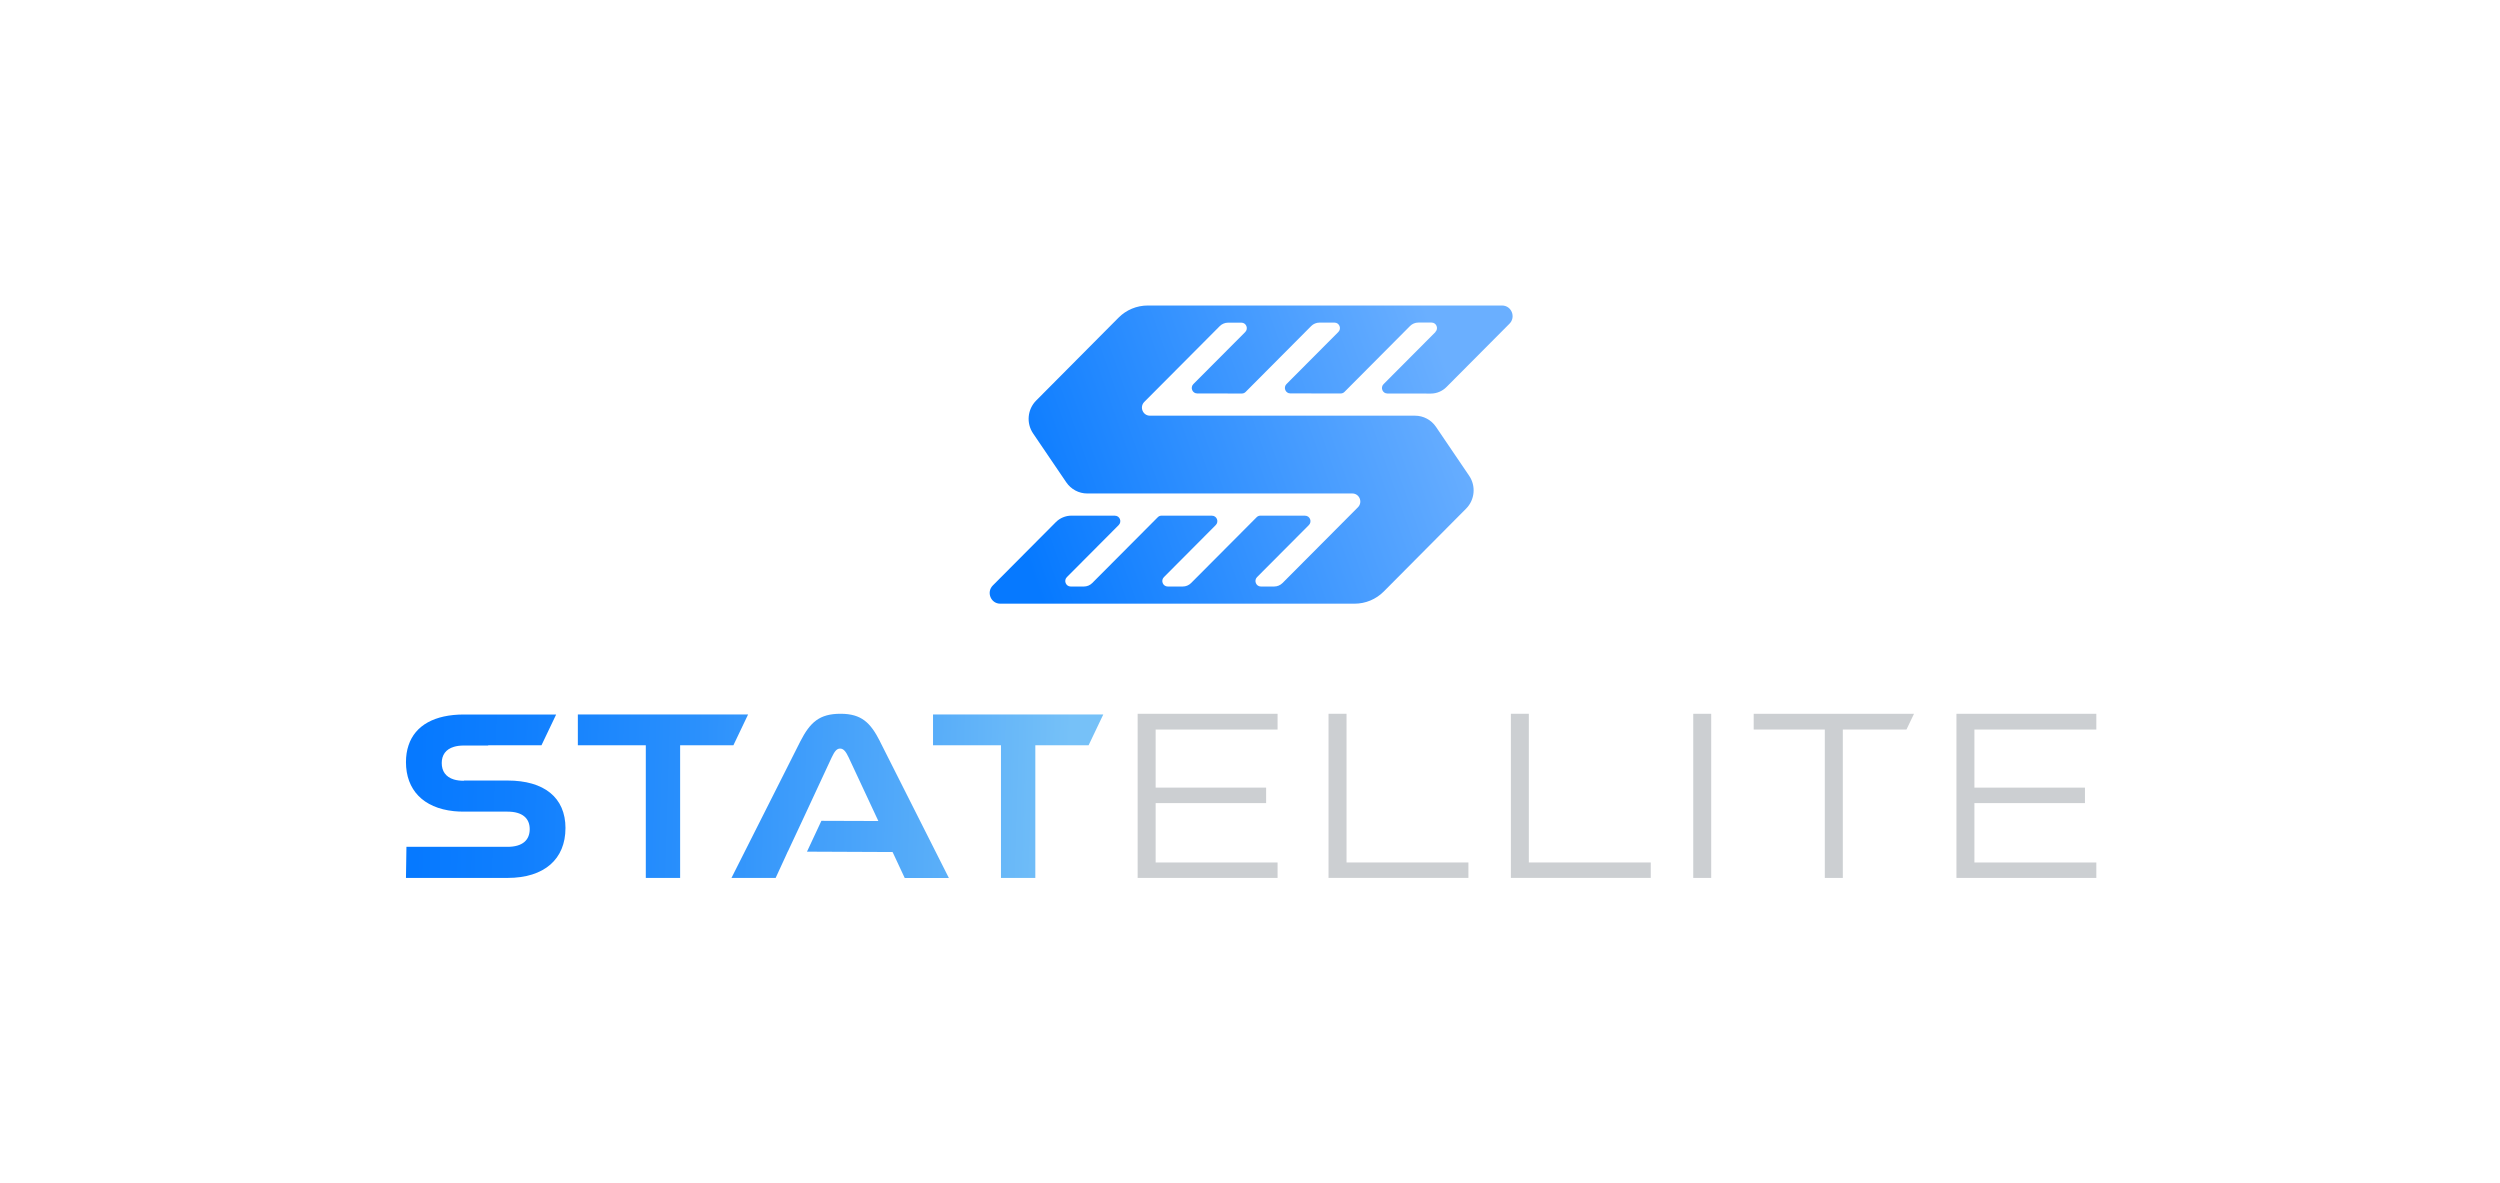 <svg width="545" height="258" viewBox="0 0 545 258" fill="none" xmlns="http://www.w3.org/2000/svg">
<path fill-rule="evenodd" clip-rule="evenodd" d="M312.91 72.368C313.664 71.615 313.136 70.318 312.079 70.318H309.2C308.523 70.318 307.866 70.588 307.389 71.07L293.104 85.425C292.888 85.653 292.586 85.778 292.262 85.778L281.287 85.762C280.23 85.762 279.712 84.475 280.456 83.723L291.754 72.378C292.509 71.626 291.98 70.328 290.923 70.328H287.649C286.972 70.328 286.315 70.598 285.838 71.081L271.553 85.435C271.338 85.663 271.035 85.788 270.711 85.788L260.993 85.772C259.936 85.772 259.408 84.486 260.152 83.733L271.456 72.388C272.2 71.636 271.681 70.339 270.624 70.339H267.73C267.048 70.339 266.396 70.608 265.909 71.091L249.458 87.615C248.36 88.72 249.13 90.62 250.69 90.62H308.477C310.304 90.62 312.012 91.533 313.044 93.053L317.143 99.1L320.279 103.718C321.792 105.95 321.515 108.96 319.622 110.87C313.634 116.9 307.646 122.93 301.658 128.95C299.969 130.647 297.686 131.602 295.305 131.602H218.05C216.003 131.602 214.977 129.095 216.434 127.632L230.165 113.833C231.073 112.919 232.305 112.411 233.588 112.411L243.049 112.421C244.106 112.421 244.625 113.708 243.881 114.461L232.582 125.81C231.828 126.563 232.356 127.86 233.413 127.86H236.292C236.969 127.86 237.626 127.59 238.103 127.108L252.388 112.764C252.604 112.535 252.906 112.411 253.23 112.411L264.205 112.421C265.262 112.421 265.78 113.708 265.036 114.461L253.738 125.81C252.983 126.563 253.512 127.86 254.569 127.86H257.843C258.525 127.86 259.177 127.59 259.654 127.108L273.939 112.764C274.165 112.535 274.457 112.411 274.781 112.411L284.499 112.421C285.556 112.421 286.084 113.708 285.34 114.461L274.036 125.81C273.292 126.563 273.821 127.86 274.868 127.86H277.762C278.444 127.86 279.096 127.59 279.583 127.108L296.034 110.584C297.132 109.479 296.362 107.579 294.802 107.579H237.015C235.188 107.579 233.48 106.666 232.448 105.145L228.349 99.11L225.213 94.486C223.7 92.254 223.977 89.244 225.875 87.329C230.078 83.1 234.275 78.87 238.478 74.646L243.84 69.254C245.528 67.557 247.811 66.602 250.192 66.602H327.452C329.499 66.602 330.52 69.109 329.068 70.567L315.332 84.371C314.424 85.285 313.192 85.799 311.91 85.799L302.448 85.783C301.391 85.783 300.872 84.496 301.616 83.743L312.915 72.399L312.91 72.368Z" fill="url(#paint0_linear_150_3937)"/>
<path d="M278.511 159.04V155.606H248.006V191.387H278.511V188.021H251.931V175.076H276.015V171.7H251.931V159.04H278.511Z" fill="#CCCFD2"/>
<path d="M293.544 188.022V155.602H289.619V191.383H320.113V188.017H293.544V188.022Z" fill="#CCCFD2"/>
<path d="M333.286 188.022V155.602H329.371V191.383H359.865V188.017H333.286V188.022Z" fill="#CCCFD2"/>
<path d="M369.128 155.607V191.388H373.042V155.607H369.128Z" fill="#CCCFD2"/>
<path d="M382.306 155.607V159.04H397.809V191.388H401.734V159.04H415.611L417.253 155.607H382.306Z" fill="#CCCFD2"/>
<path d="M457 159.04V155.607H426.506V191.388H457V188.022H430.421V175.077H454.52V171.701H430.421V159.04H457Z" fill="#CCCFD2"/>
<path d="M163.082 155.757L159.882 162.468H148.268V191.388H140.785V162.468H125.971V155.757H163.082Z" fill="url(#paint1_linear_150_3937)"/>
<path d="M240.515 155.757L237.315 162.468H225.7V191.388H218.213V162.468H203.398V155.757H240.515Z" fill="url(#paint2_linear_150_3937)"/>
<path d="M191.837 161.614C189.76 157.544 187.818 155.602 183.236 155.602C178.653 155.602 176.618 157.435 174.474 161.614L159.458 191.393H169.089L171.233 186.738L171.73 185.635H171.751L174.889 178.924L175.417 177.79L181.304 165.13C181.91 163.856 182.376 163.188 183.137 163.188C183.898 163.188 184.411 163.856 185.012 165.13L191.479 178.981L179.062 178.94L175.924 185.661L194.586 185.744L197.227 191.398H206.853L191.826 161.619L191.837 161.614Z" fill="url(#paint3_linear_150_3937)"/>
<path d="M123.271 180.539C123.271 187.261 118.688 191.388 110.641 191.388H88.5L88.603 184.609H110.641C113.909 184.609 115.478 183.134 115.478 180.752C115.478 178.37 113.857 176.936 110.641 176.936H101.129C100.368 176.936 99.633 176.904 98.933 176.832C92.254 176.133 88.5 172.177 88.5 166.144C88.5 164.798 88.691 163.566 89.064 162.473C90.514 158.103 94.781 155.762 101.134 155.762H121.241L118.041 162.473H106.426V162.525H101.134C100.295 162.525 99.565 162.618 98.939 162.81C97.189 163.338 96.298 164.581 96.298 166.341C96.298 168.102 97.168 169.386 98.939 169.924C99.555 170.116 100.285 170.209 101.134 170.209V170.157H110.646C118.59 170.157 123.276 173.829 123.276 180.539H123.271Z" fill="url(#paint4_linear_150_3937)"/>
<defs>
<linearGradient id="paint0_linear_150_3937" x1="218.181" y1="106.067" x2="312.795" y2="72.632" gradientUnits="userSpaceOnUse">
<stop stop-color="#0679FF"/>
<stop offset="1" stop-color="#6AAFFF"/>
</linearGradient>
<linearGradient id="paint1_linear_150_3937" x1="90.744" y1="171.737" x2="232.925" y2="176.004" gradientUnits="userSpaceOnUse">
<stop stop-color="#0679FF"/>
<stop offset="0.16" stop-color="#107FFE"/>
<stop offset="0.44" stop-color="#2C91FC"/>
<stop offset="0.8" stop-color="#59AEF9"/>
<stop offset="1" stop-color="#76C1F8"/>
</linearGradient>
<linearGradient id="paint2_linear_150_3937" x1="90.816" y1="169.417" x2="232.991" y2="173.684" gradientUnits="userSpaceOnUse">
<stop stop-color="#0679FF"/>
<stop offset="0.16" stop-color="#107FFE"/>
<stop offset="0.44" stop-color="#2C91FC"/>
<stop offset="0.8" stop-color="#59AEF9"/>
<stop offset="1" stop-color="#76C1F8"/>
</linearGradient>
<linearGradient id="paint3_linear_150_3937" x1="90.765" y1="171.074" x2="232.946" y2="175.341" gradientUnits="userSpaceOnUse">
<stop stop-color="#0679FF"/>
<stop offset="0.16" stop-color="#107FFE"/>
<stop offset="0.44" stop-color="#2C91FC"/>
<stop offset="0.8" stop-color="#59AEF9"/>
<stop offset="1" stop-color="#76C1F8"/>
</linearGradient>
<linearGradient id="paint4_linear_150_3937" x1="90.7" y1="173.15" x2="232.881" y2="177.412" gradientUnits="userSpaceOnUse">
<stop stop-color="#0679FF"/>
<stop offset="0.16" stop-color="#107FFE"/>
<stop offset="0.44" stop-color="#2C91FC"/>
<stop offset="0.8" stop-color="#59AEF9"/>
<stop offset="1" stop-color="#76C1F8"/>
</linearGradient>
</defs>
</svg>
